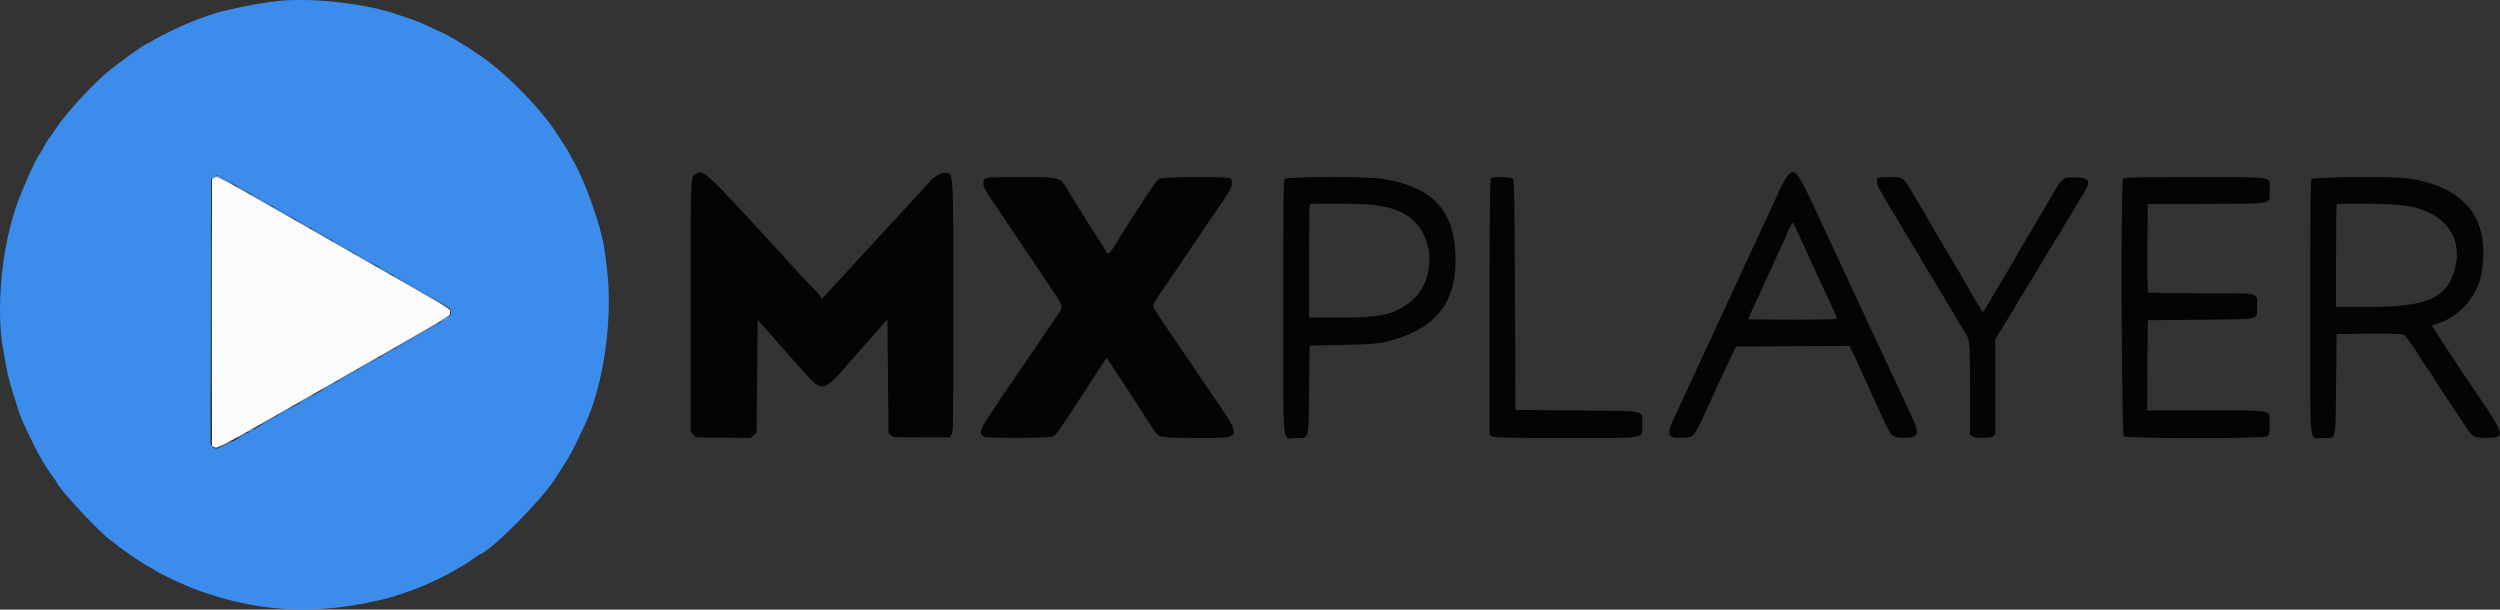 <?xml version="1.0" encoding="UTF-8" standalone="no"?>
<!-- Generator: Adobe Illustrator 27.1.1, SVG Export Plug-In . SVG Version: 6.00 Build 0)  -->

<svg
   version="1.1"
   id="Layer_1"
   x="0px"
   y="0px"
   viewBox="0 0 1000 243.843"
   xml:space="preserve"
   sodipodi:docname="MX Player.svg"
   width="1000"
   height="243.843"
   inkscape:version="1.3.2 (091e20e, 2023-11-25, custom)"
   xmlns:inkscape="http://www.inkscape.org/namespaces/inkscape"
   xmlns:sodipodi="http://sodipodi.sourceforge.net/DTD/sodipodi-0.dtd"
   xmlns="http://www.w3.org/2000/svg"
   xmlns:svg="http://www.w3.org/2000/svg"><rect x="0" y="0" width="1000" height="243.843" fill="#333333" stroke="none"/><defs
   id="defs4" /><sodipodi:namedview
   id="namedview4"
   pagecolor="#ffffff"
   bordercolor="#000000"
   borderopacity="0.25"
   inkscape:showpageshadow="2"
   inkscape:pageopacity="0.0"
   inkscape:pagecheckerboard="0"
   inkscape:deskcolor="#d1d1d1"
   inkscape:zoom="0.716"
   inkscape:cx="500"
   inkscape:cy="122.2067"
   inkscape:window-width="1366"
   inkscape:window-height="705"
   inkscape:window-x="-8"
   inkscape:window-y="-8"
   inkscape:window-maximized="1"
   inkscape:current-layer="Layer_1" />
<style
   type="text/css"
   id="style1">
	.st0{fill-rule:evenodd;clip-rule:evenodd;fill:#3C8CEC;}
	.st1{fill-rule:evenodd;clip-rule:evenodd;fill:#040404;}
	.st2{fill-rule:evenodd;clip-rule:evenodd;fill:#FBFBFB;}
	.st3{fill-rule:evenodd;clip-rule:evenodd;fill:#599DF4;}
</style>
<g
   id="g4"
   transform="matrix(1.953,0,0,1.953,0.034,-378.045)">
	<path
   class="st0"
   d="m 57.99,193.69 c -3.28,0.27 -7.63,1.03 -12.32,2.14 -1.31,0.31 -3.97,1.22 -6.71,2.3 -1.89,0.74 -6.73,3.1 -7.63,3.71 -0.45,0.31 -0.9,0.56 -1,0.56 -0.51,0 -7.09,4.76 -9.09,6.58 -3.79,3.43 -8.3,8.5 -10.1,11.35 -0.42,0.66 -0.94,1.4 -1.15,1.63 -0.22,0.24 -0.68,0.99 -1.04,1.68 -0.35,0.69 -0.75,1.38 -0.88,1.53 -0.76,0.92 -3.52,7.08 -4.7,10.47 -3.11,8.99 -4.24,21.43 -2.71,29.66 0.23,1.25 0.58,3.19 0.78,4.32 0.29,1.65 2.06,7.51 2.91,9.62 0.58,1.44 2.79,6.04 3.43,7.13 0.42,0.71 1,1.73 1.3,2.27 0.3,0.53 0.95,1.51 1.45,2.16 0.5,0.65 0.96,1.33 1.03,1.51 0.6,1.52 8.93,10.45 11.19,12 0.52,0.36 1.19,0.87 1.49,1.14 0.68,0.63 5.49,3.89 6.01,4.08 0.21,0.08 0.79,0.41 1.28,0.74 1.32,0.9 6.48,3.31 9,4.21 11.77,4.21 22.37,4.99 34.64,2.56 2.02,-0.4 4.4,-0.97 5.3,-1.26 3.35,-1.1 5.49,-1.88 6.67,-2.43 0.67,-0.31 1.9,-0.88 2.73,-1.26 0.83,-0.38 2.05,-1.02 2.7,-1.41 0.65,-0.39 1.63,-0.95 2.16,-1.24 0.53,-0.3 1.46,-0.9 2.05,-1.34 0.59,-0.44 1.23,-0.85 1.4,-0.92 2.64,-1.01 13.15,-11.62 15.67,-15.82 0.24,-0.4 0.81,-1.29 1.28,-1.99 1.45,-2.18 2.66,-4.47 4.76,-9.06 3.84,-8.36 5.68,-21.84 4.37,-31.99 -0.2,-1.54 -0.42,-3.25 -0.49,-3.78 -0.55,-4.22 -3.86,-13.63 -6.31,-17.94 -0.44,-0.77 -0.87,-1.56 -0.94,-1.75 -0.08,-0.19 -0.61,-1.06 -1.19,-1.93 -0.57,-0.87 -1.14,-1.73 -1.26,-1.92 -3.27,-5.16 -10.61,-12.62 -15.89,-16.15 -0.53,-0.36 -1.41,-0.95 -1.95,-1.31 -1.42,-0.96 -4.99,-3.03 -5.73,-3.31 -0.35,-0.13 -1.51,-0.67 -2.59,-1.19 -1.07,-0.52 -2.54,-1.14 -3.25,-1.38 -0.71,-0.23 -2.17,-0.73 -3.24,-1.11 -6.07,-2.12 -16.64,-3.42 -23.43,-2.86 m -11.37,36.86 c 1.09,0.61 2.75,1.57 3.7,2.13 0.95,0.55 2.17,1.25 2.7,1.54 0.54,0.3 2.38,1.34 4.11,2.33 1.72,0.99 5.18,2.96 7.67,4.39 2.5,1.43 5.51,3.15 6.7,3.84 1.19,0.68 4.35,2.48 7.03,4 2.67,1.51 5.3,3.02 5.84,3.34 0.53,0.32 2.33,1.35 4,2.28 3.5,1.96 4,2.35 4,3.13 0,0.93 0.13,0.85 -17.73,11.02 -9.45,5.38 -18.16,10.35 -19.35,11.04 -10.83,6.3 -10.88,6.32 -11.68,5.51 l -0.53,-0.53 0.06,-27.16 0.06,-27.16 0.51,-0.41 c 0.68,-0.56 0.67,-0.56 2.91,0.71"
   id="path1" />
	<path
   class="st1"
   d="m 366.54,229.1 c -0.52,0.36 -1.69,2.41 -2.63,4.59 -0.35,0.81 -1.04,2.34 -1.55,3.41 -0.5,1.07 -1.49,3.19 -2.19,4.7 -0.7,1.51 -1.85,4 -2.56,5.51 -0.71,1.51 -1.88,4.07 -2.62,5.67 -0.74,1.6 -1.7,3.7 -2.15,4.65 -0.45,0.95 -1.42,3.04 -2.16,4.65 -1.51,3.28 -3.62,7.85 -5.19,11.24 -0.58,1.25 -1.64,3.53 -2.36,5.08 -1.93,4.13 -1.75,4.75 1.39,4.61 2.51,-0.11 2.32,0.14 5.5,-6.83 0.72,-1.57 1.9,-4.15 2.62,-5.73 0.72,-1.58 1.67,-3.59 2.11,-4.49 l 0.8,-1.62 11.61,-0.06 11.61,-0.06 0.68,1.35 c 0.37,0.74 1,2.08 1.38,2.97 0.73,1.69 4.22,9.34 4.59,10.07 0.12,0.23 0.54,1.14 0.95,2.02 0.94,2.06 1.45,2.4 3.65,2.4 2.97,0 3.21,-0.7 1.48,-4.42 -0.61,-1.31 -2.22,-4.77 -3.58,-7.68 -2.59,-5.54 -4.38,-9.37 -5.9,-12.65 -0.5,-1.07 -1.58,-3.4 -2.42,-5.19 -0.83,-1.78 -2.05,-4.41 -2.71,-5.84 -0.66,-1.43 -1.7,-3.66 -2.32,-4.97 -0.61,-1.31 -1.68,-3.59 -2.37,-5.08 -3.89,-8.4 -4.42,-9.17 -5.66,-8.3 m -224.1,0.14 c -1.03,0.6 -1.01,0.02 -1.01,27.19 v 25.5 l 0.52,0.61 0.52,0.61 5.61,0.06 5.62,0.06 0.62,-0.53 0.62,-0.53 0.11,-11.58 0.11,-11.58 1.73,1.96 c 2.18,2.46 5.49,6.21 7.96,9.02 3.46,3.92 4,3.79 9.11,-2.23 0.71,-0.83 1.77,-2.05 2.37,-2.71 0.6,-0.66 2.06,-2.31 3.25,-3.67 l 2.16,-2.47 0.11,11.61 0.11,11.61 0.49,0.49 c 0.49,0.49 0.55,0.49 6.23,0.49 h 5.74 l 0.41,-0.51 c 0.4,-0.5 0.41,-1.23 0.41,-26.11 0,-29.31 0.12,-27.52 -1.92,-27.53 -0.68,0 -2.68,1.19 -2.88,1.71 -0.04,0.1 -0.7,0.85 -1.47,1.67 -0.77,0.81 -5.73,6.18 -11.01,11.93 l -9.61,10.45 -0.44,-0.62 c -0.24,-0.34 -0.79,-0.96 -1.22,-1.37 -0.43,-0.42 -2.53,-2.65 -4.65,-4.97 -18.16,-19.84 -17.87,-19.56 -19.6,-18.56 m 59.23,1.02 c -0.71,0.79 -0.24,1.98 2.04,5.13 0.43,0.59 0.96,1.38 1.19,1.77 0.23,0.39 1.88,2.85 3.66,5.47 1.78,2.62 3.58,5.29 4,5.93 0.42,0.64 1.72,2.61 2.9,4.37 2.58,3.84 2.58,3.02 0.01,6.78 -3.08,4.51 -5.1,7.5 -5.72,8.43 -0.3,0.45 -1.42,2.09 -2.49,3.65 -1.07,1.56 -2.19,3.21 -2.49,3.66 -0.3,0.45 -1.25,1.88 -2.12,3.17 -2.04,3.05 -2.24,3.95 -0.99,4.43 0.77,0.29 13.03,0.26 13.88,-0.04 0.73,-0.26 1.44,-1.26 7.46,-10.62 0.67,-1.04 1.76,-2.72 2.42,-3.72 l 1.2,-1.83 1.36,2.03 c 1.4,2.1 3.09,4.68 3.47,5.29 0.57,0.93 4.19,6.5 5.04,7.75 0.88,1.29 1.24,1.35 8.52,1.35 9.74,-0.01 9.57,0.44 3.3,-8.76 -0.95,-1.4 -2.07,-3.05 -2.49,-3.67 -0.42,-0.63 -1.54,-2.28 -2.49,-3.69 -0.95,-1.4 -1.83,-2.69 -1.95,-2.87 -0.12,-0.18 -1.24,-1.82 -2.49,-3.65 -1.25,-1.83 -2.41,-3.58 -2.57,-3.89 -0.36,-0.68 -0.36,-0.68 2.36,-4.61 1.01,-1.46 2.13,-3.11 2.49,-3.67 0.36,-0.55 1.24,-1.87 1.97,-2.93 0.73,-1.06 2.43,-3.57 3.79,-5.6 1.36,-2.02 2.79,-4.11 3.19,-4.65 0.39,-0.54 0.78,-1.12 0.84,-1.3 0.07,-0.18 0.4,-0.7 0.73,-1.17 0.65,-0.9 0.82,-2.21 0.35,-2.68 -0.44,-0.44 -13.88,-0.36 -14.62,0.08 -0.53,0.32 -1.22,1.29 -4.64,6.58 -2.16,3.33 -2.81,4.37 -3.39,5.32 -2.14,3.58 -2.42,3.85 -2.93,2.86 -0.19,-0.37 -0.75,-1.28 -1.25,-2.03 -0.5,-0.74 -1.49,-2.3 -2.2,-3.45 -0.71,-1.15 -1.84,-2.94 -2.49,-3.97 -0.66,-1.03 -1.45,-2.31 -1.76,-2.85 -1.68,-2.88 -1.42,-2.81 -9.71,-2.81 -6.53,0.01 -7.04,0.04 -7.38,0.41 m 61.44,-0.04 c -0.25,0.3 -0.3,4.64 -0.3,26.39 0,30.08 -0.33,26.65 2.59,26.65 2.83,0 2.58,0.91 2.7,-9.76 l 0.11,-9.15 6.59,-0.13 c 7.31,-0.14 8.69,-0.33 12.29,-1.61 7.87,-2.81 11.31,-8.1 10.99,-16.89 -0.34,-9.26 -4.75,-13.85 -14.96,-15.53 -3.02,-0.51 -19.59,-0.48 -20.01,0.03 m 42.23,-0.1 c -0.2,0.2 -0.26,6.35 -0.26,26.36 v 26.1 l 0.48,0.34 c 0.42,0.3 2.22,0.34 15.11,0.34 17.3,0 15.65,0.29 15.65,-2.78 0,-3.01 1.41,-2.71 -13.36,-2.84 l -12.58,-0.11 -0.11,-23.47 c -0.09,-19.46 -0.16,-23.54 -0.4,-23.83 -0.38,-0.46 -4.11,-0.54 -4.53,-0.11 M 384.56,230 c -0.36,0.37 -0.11,1.68 0.5,2.59 0.36,0.53 0.65,1.01 0.65,1.07 0,0.06 0.99,1.73 2.19,3.72 1.2,1.98 2.58,4.29 3.06,5.12 0.48,0.83 1.14,1.92 1.48,2.42 0.34,0.5 0.62,0.96 0.62,1.02 0,0.1 0.91,1.64 4.18,7.05 2.12,3.5 2.85,4.75 3.28,5.51 0.26,0.47 0.91,1.54 1.44,2.38 1.57,2.49 1.49,1.78 1.49,12.21 v 9.49 l 0.48,0.34 c 0.33,0.23 0.99,0.34 2.11,0.34 1.13,0 1.78,-0.1 2.11,-0.34 l 0.48,-0.34 v -9.74 -9.74 l 0.8,-1.33 c 0.44,-0.73 1.36,-2.23 2.05,-3.33 0.69,-1.1 1.26,-2.05 1.26,-2.12 0,-0.06 0.42,-0.77 0.93,-1.57 0.51,-0.8 1.41,-2.26 2,-3.24 0.59,-0.99 1.41,-2.36 1.82,-3.04 0.42,-0.69 1.19,-1.97 1.71,-2.85 0.52,-0.88 1.36,-2.24 1.86,-3.01 0.5,-0.77 1.08,-1.75 1.29,-2.16 0.21,-0.42 0.77,-1.32 1.23,-2.01 0.47,-0.69 0.99,-1.57 1.17,-1.95 0.17,-0.38 0.85,-1.51 1.49,-2.51 2.14,-3.32 1.96,-3.99 -1.09,-4.08 -2.51,-0.07 -2.77,0.09 -4.27,2.66 -2.1,3.6 -5.26,8.94 -7.01,11.85 -0.63,1.05 -1.15,1.96 -1.15,2.03 0,0.06 -0.52,0.96 -1.15,1.98 -0.63,1.03 -1.69,2.79 -2.35,3.92 -3.35,5.74 -3.04,5.29 -3.35,4.84 -0.39,-0.55 -3.08,-5.11 -3.08,-5.22 0,-0.05 -0.57,-1.03 -1.26,-2.18 -0.69,-1.15 -1.83,-3.06 -2.52,-4.25 -0.69,-1.19 -1.71,-2.89 -2.25,-3.78 -0.54,-0.89 -1.19,-2.01 -1.43,-2.49 -0.24,-0.48 -0.89,-1.6 -1.43,-2.49 -0.54,-0.89 -1.59,-2.64 -2.33,-3.89 -1.83,-3.09 -1.74,-3.03 -4.54,-3.03 -1.29,0.01 -2.4,0.07 -2.47,0.15 m 50.23,0.28 c -0.46,0.86 -0.29,52.2 0.17,52.62 0.59,0.53 28.63,0.55 29.39,0.02 0.44,-0.31 0.48,-0.51 0.48,-2.47 0,-3.1 1.33,-2.81 -13.02,-2.81 h -12.06 l 0.06,-9.24 0.06,-9.24 10.88,-0.11 c 12.7,-0.13 11.49,0.17 11.49,-2.84 0,-2.82 1.12,-2.57 -11.31,-2.57 -5.85,0 -10.75,-0.08 -10.9,-0.18 -0.21,-0.13 -0.26,-2.11 -0.22,-9.13 l 0.06,-8.96 12.11,-0.05 c 14.23,-0.06 12.86,0.24 12.86,-2.87 0,-2.87 1.68,-2.59 -15.25,-2.59 -14.19,0 -14.59,0.01 -14.8,0.42 m 38.66,-0.06 c -0.25,0.3 -0.3,4.64 -0.3,26.39 0,30.08 -0.33,26.65 2.59,26.65 2.84,0 2.58,1.09 2.7,-10.95 l 0.11,-10.34 6.52,-0.06 c 3.85,-0.03 6.74,0.03 7.07,0.15 0.51,0.19 2.41,2.81 4.03,5.55 0.3,0.5 0.69,1.09 0.87,1.31 0.49,0.59 1.29,1.77 1.29,1.89 0,0.1 2.12,3.34 3.47,5.32 0.37,0.53 1.27,1.89 2,3.01 2.15,3.28 2.28,3.45 2.94,3.79 0.43,0.22 1.25,0.33 2.5,0.33 3.99,0 3.9,-0.43 -2.06,-9.19 -3.01,-4.42 -9.07,-13.61 -9.07,-13.75 0,-0.1 0.51,-0.33 1.14,-0.51 4.29,-1.25 8.05,-5.42 8.89,-9.86 2.13,-11.36 -3.05,-18.17 -15.11,-19.86 -2.82,-0.41 -19.24,-0.29 -19.58,0.13 m -192.76,5.27 c 5.76,0.58 8.92,2.32 10.8,5.94 2.49,4.79 1.19,11.19 -2.9,14.18 -3.37,2.47 -5.94,3 -14.46,3 h -6.03 v -11.53 c 0,-6.34 0.06,-11.59 0.14,-11.67 0.25,-0.23 10.01,-0.17 12.45,0.08 m 211.05,0.08 c 8.26,0.89 12.71,5.97 11.13,12.69 -1.49,6.32 -5.59,8.19 -17.97,8.19 h -6.46 V 246 c 0,-5.75 0.06,-10.51 0.14,-10.59 0.28,-0.27 10.31,-0.14 13.16,0.16 m -121.8,9.42 c 2.11,4.64 3.82,8.35 5.09,11.02 0.64,1.37 1.17,2.61 1.17,2.76 0,0.21 -1.96,0.27 -9.08,0.27 -4.99,0 -9.08,-0.04 -9.08,-0.08 0,-0.14 0.88,-2.1 2.08,-4.64 0.64,-1.35 1.16,-2.5 1.16,-2.56 0,-0.06 0.53,-1.22 1.19,-2.58 0.65,-1.37 1.19,-2.54 1.19,-2.61 0,-0.07 0.53,-1.24 1.19,-2.59 0.65,-1.35 1.19,-2.56 1.19,-2.68 0,-0.12 0.26,-0.66 0.58,-1.21 l 0.58,-0.99 0.71,1.49 c 0.38,0.81 1.3,2.8 2.03,4.4"
   id="path2" />
	<path
   class="st2"
   d="m 43.92,229.94 -0.52,0.26 v 27.33 27.33 l 0.57,0.32 c 0.55,0.31 1.08,0.03 23.78,-12.94 26.23,-14.98 24.4,-13.88 24.4,-14.7 0,-0.81 2.32,0.59 -23.79,-14.32 C 42.39,228.38 44.61,229.59 43.92,229.94"
   id="path3" />
	<path
   class="st3"
   d="m 44.02,229.66 c -0.26,0.09 -0.54,0.3 -0.64,0.46 -0.13,0.22 -0.1,0.23 0.14,0.05 0.81,-0.62 0.96,-0.58 3.39,0.81 0.62,0.36 1.13,0.6 1.13,0.54 0,-0.11 -2.7,-1.71 -3.24,-1.91 -0.17,-0.07 -0.52,-0.05 -0.78,0.05 m -0.84,27.87 c 0,14.8 0.03,20.86 0.06,13.46 0.03,-7.4 0.03,-19.51 0,-26.91 -0.03,-7.41 -0.06,-1.35 -0.06,13.45 m 5.2,-25.79 c 0.12,0.12 0.8,0.54 1.51,0.93 0.71,0.39 1.2,0.61 1.08,0.49 -0.12,-0.12 -0.8,-0.54 -1.51,-0.93 -0.72,-0.39 -1.2,-0.61 -1.08,-0.49 m 2.91,1.66 c 0,0.05 0.56,0.41 1.24,0.79 0.68,0.38 1.66,0.94 2.16,1.23 0.5,0.29 0.92,0.49 0.92,0.42 0,-0.06 -0.75,-0.54 -1.68,-1.07 -2.15,-1.23 -2.64,-1.49 -2.64,-1.37 m 4.54,2.59 c 0,0.05 0.56,0.41 1.24,0.79 0.68,0.38 1.66,0.94 2.16,1.23 0.5,0.29 0.92,0.49 0.92,0.42 0,-0.06 -0.75,-0.54 -1.68,-1.07 -2.15,-1.23 -2.64,-1.48 -2.64,-1.37 m 4.65,2.67 c 0.29,0.3 3.3,1.92 3.03,1.63 -0.12,-0.13 -0.9,-0.6 -1.73,-1.04 -0.84,-0.45 -1.42,-0.71 -1.3,-0.59 m 3.35,1.87 c 0,0.08 1.23,0.82 3.73,2.23 l 0.16,-0.01 c 0,-0.08 -1.23,-0.82 -3.73,-2.23 l -0.16,0.01 m 4.11,2.38 c 0,0.05 0.56,0.41 1.24,0.79 0.68,0.38 1.66,0.94 2.16,1.23 0.51,0.29 0.92,0.48 0.92,0.42 0,-0.06 -0.75,-0.54 -1.67,-1.07 -2.16,-1.23 -2.65,-1.49 -2.65,-1.37 m 4.54,2.6 c 0,0.05 0.56,0.41 1.24,0.79 0.68,0.38 1.66,0.94 2.16,1.23 0.51,0.29 0.92,0.49 0.92,0.43 0,-0.11 -2.44,-1.58 -3.62,-2.18 -0.39,-0.21 -0.7,-0.32 -0.7,-0.27 m 4.64,2.66 c 0.12,0.12 0.9,0.59 1.73,1.04 0.83,0.45 1.42,0.72 1.3,0.6 -0.12,-0.12 -0.9,-0.59 -1.73,-1.04 -0.83,-0.45 -1.41,-0.72 -1.3,-0.6 m 3.46,1.95 c 0.12,0.12 2.79,1.7 5.94,3.5 3.15,1.8 5.58,3.13 5.4,2.96 -0.18,-0.17 -2.75,-1.69 -5.73,-3.39 -6.24,-3.55 -5.89,-3.36 -5.61,-3.07 m 10.52,8.71 c -1.28,0.84 -1.4,1 -0.34,0.47 0.48,-0.24 1.01,-0.6 1.16,-0.78 0.37,-0.45 0.29,-0.42 -0.82,0.31 m -5.65,3.27 c -2.32,1.32 -4.31,2.5 -4.43,2.63 -0.23,0.25 0.05,0.09 5.24,-2.86 2.99,-1.7 3.77,-2.19 3.46,-2.17 -0.03,0 -1.95,1.08 -4.27,2.4 m -6.22,3.55 c -0.74,0.42 -1.35,0.82 -1.35,0.88 0,0.13 2.36,-1.16 2.69,-1.46 0.37,-0.34 0.04,-0.2 -1.34,0.58 m -3.62,2.07 c -1.81,1.02 -3.06,1.88 -1.84,1.26 1.79,-0.9 4.23,-2.41 3.84,-2.37 -0.03,0.01 -0.93,0.51 -2,1.11 m -4.54,2.59 c -1.07,0.61 -2.04,1.2 -2.16,1.33 -0.2,0.21 1.11,-0.48 3.3,-1.73 0.78,-0.44 1.1,-0.7 0.86,-0.7 -0.03,-0.01 -0.93,0.49 -2,1.1 m -3.94,2.26 c -0.74,0.42 -1.35,0.82 -1.35,0.88 0,0.13 2.37,-1.16 2.69,-1.46 0.36,-0.34 0.03,-0.2 -1.34,0.58 m -4.54,2.59 c -0.74,0.42 -1.35,0.82 -1.35,0.88 0,0.13 2.37,-1.16 2.69,-1.46 0.36,-0.34 0.04,-0.2 -1.34,0.58 m -4.54,2.6 c -0.74,0.42 -1.35,0.82 -1.35,0.88 0,0.12 2.35,-1.16 2.69,-1.47 0.38,-0.34 0.02,-0.18 -1.34,0.59 m -3.13,1.78 c -0.8,0.45 -1.53,0.9 -1.62,1 -0.2,0.22 2.75,-1.36 3.06,-1.64 0.38,-0.34 0.03,-0.19 -1.44,0.64 m -3.68,2.11 c -0.81,0.44 -0.76,0.62 0.05,0.2 0.36,-0.19 0.65,-0.38 0.65,-0.44 0,-0.14 -0.02,-0.13 -0.7,0.24 m -1.73,0.97 c -0.45,0.24 -0.81,0.48 -0.81,0.54 0,0.06 0.39,-0.09 0.86,-0.33 0.48,-0.24 0.87,-0.49 0.87,-0.54 0,-0.15 0,-0.15 -0.92,0.33 M 46,284.65 c -0.71,0.41 -1.21,0.75 -1.11,0.75 0.22,0.01 2.51,-1.28 2.51,-1.42 0,-0.13 -0.03,-0.11 -1.4,0.67"
   id="path4" />
</g>
</svg>

